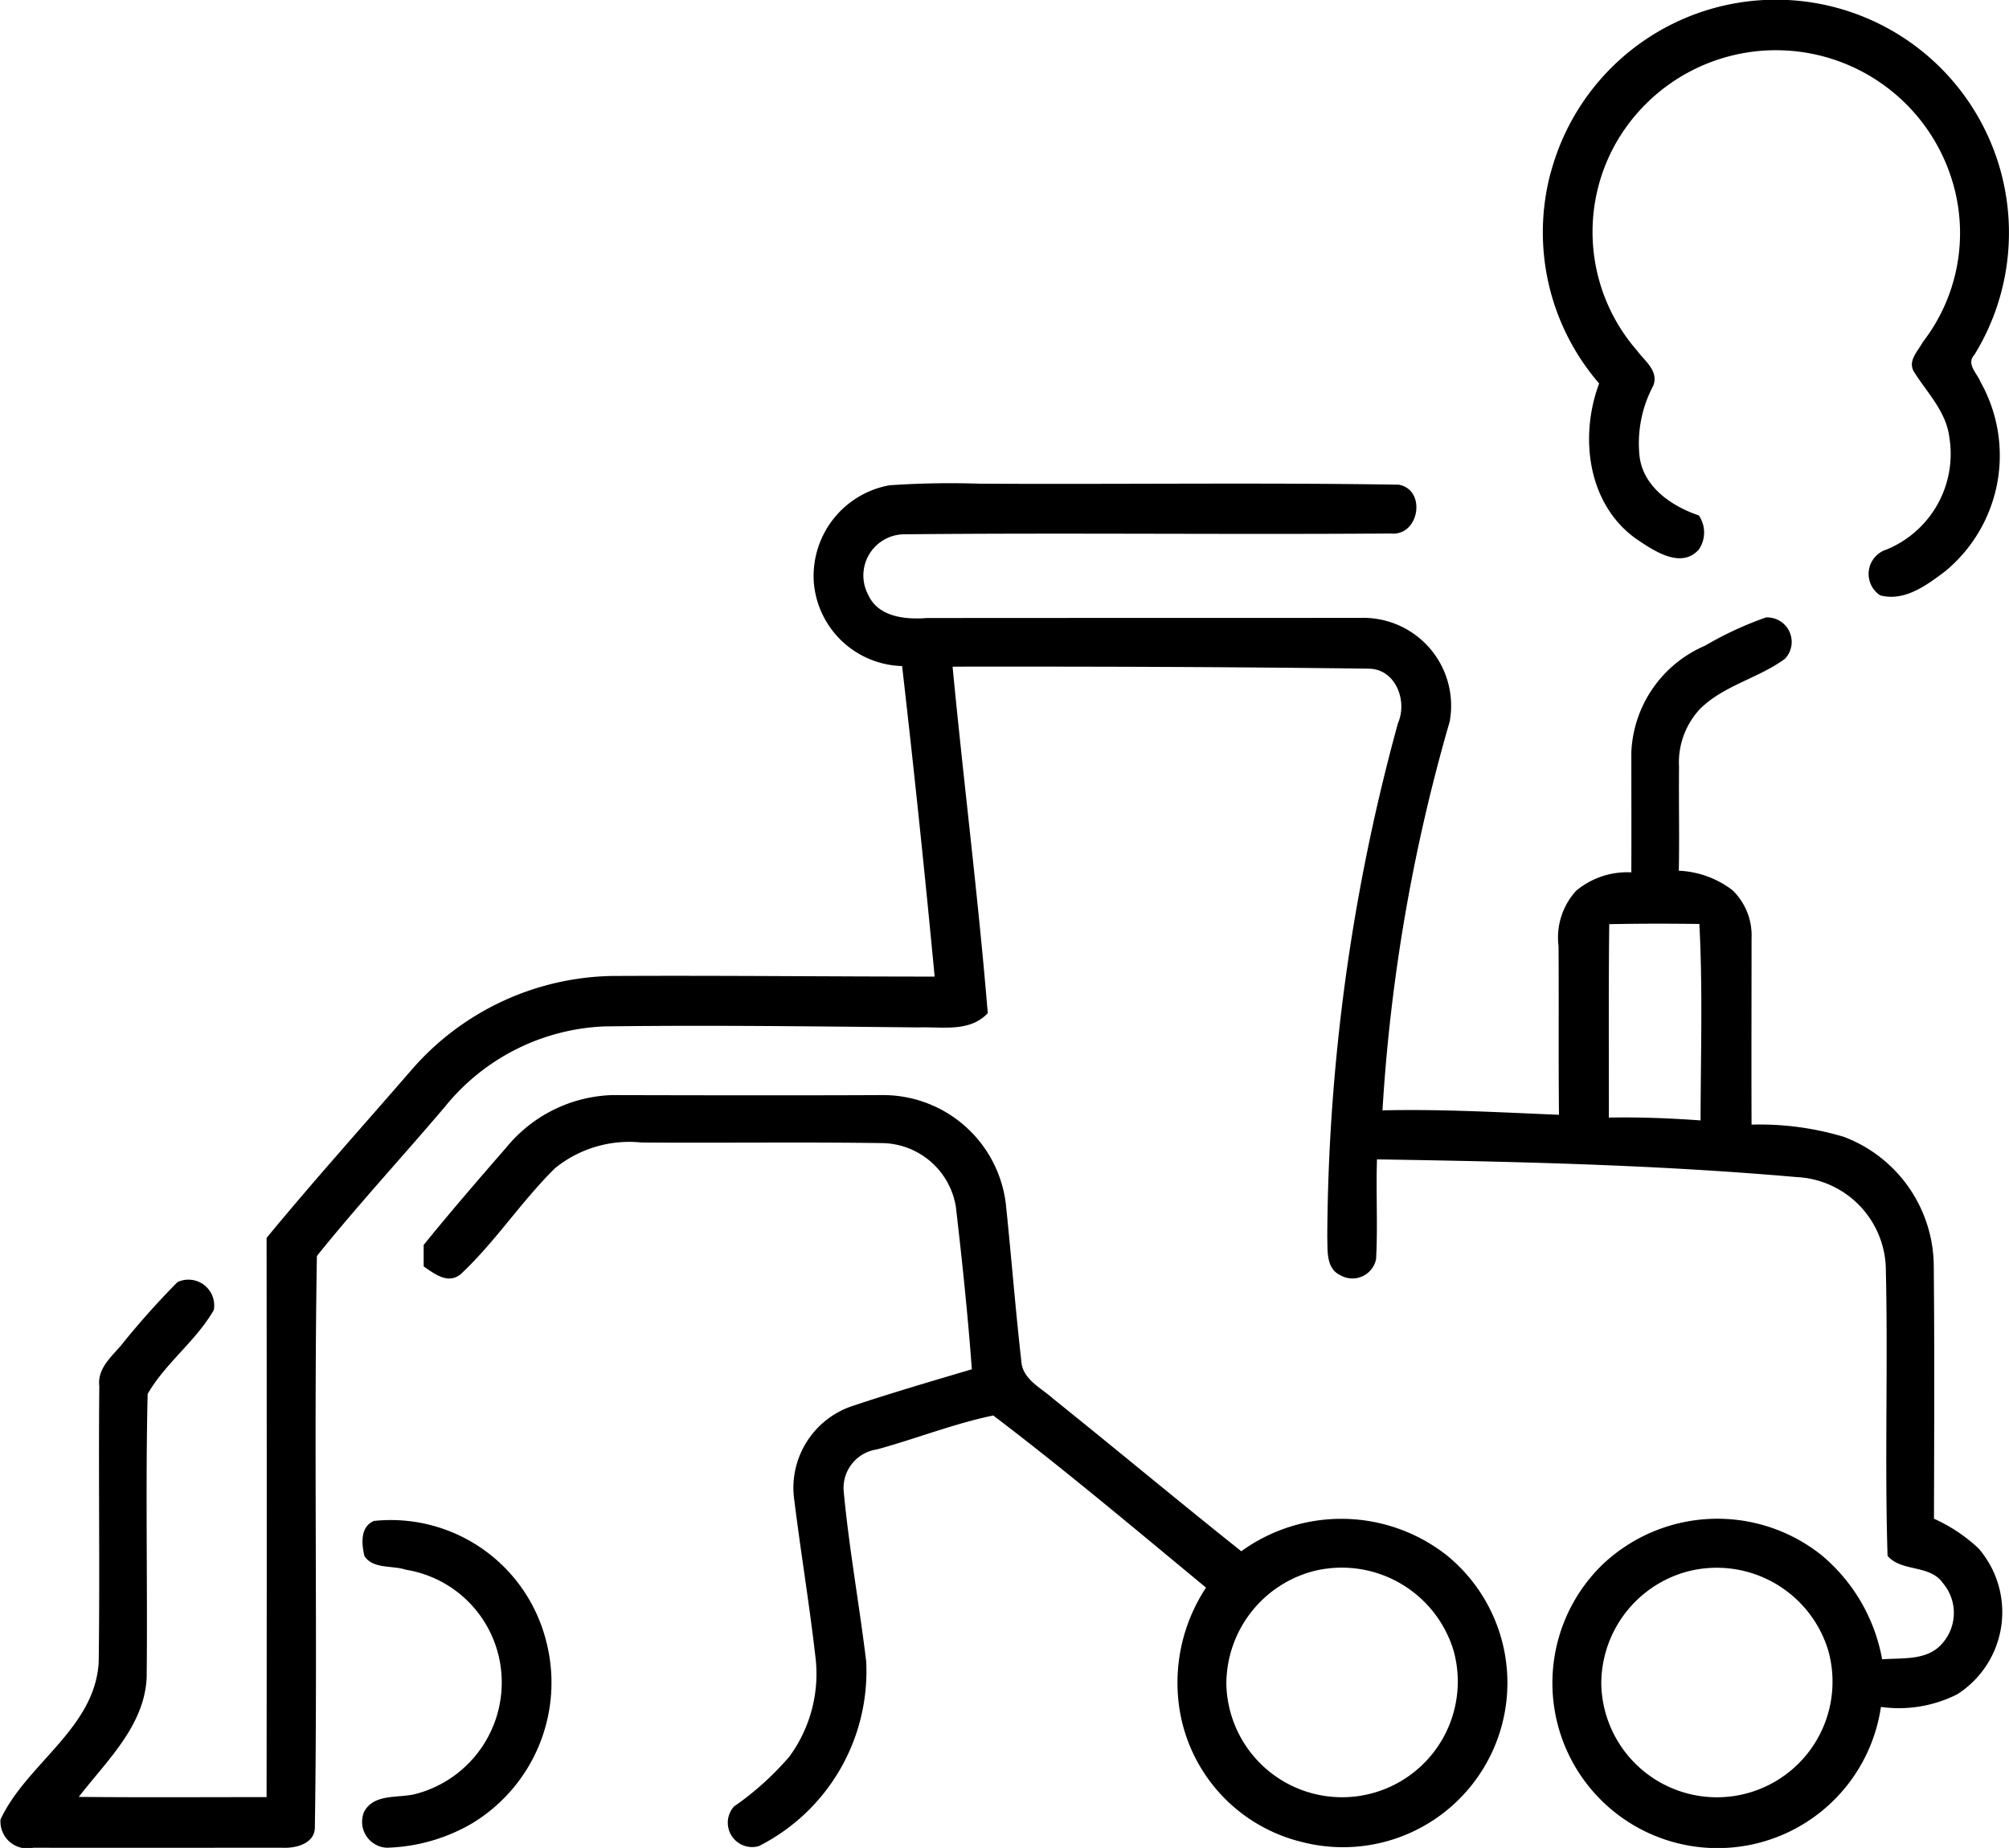 <svg xmlns="http://www.w3.org/2000/svg" width="100.004" height="92" viewBox="0 0 100.004 92">
    <path d="M77.206 8.55a11.6 11.6 0 1 1 21.078 9.11c-.43.46.14.93.31 1.37a7.468 7.468 0 0 1-1.79 9.43c-.91.68-2 1.5-3.21 1.18a1.273 1.273 0 0 1 .31-2.28 5.144 5.144 0 0 0 3.13-5.59c-.16-1.29-1.11-2.22-1.76-3.26-.33-.55.21-1.04.44-1.48a8.875 8.875 0 0 0 1.62-7.45 9.173 9.173 0 0 0-16.967-2.33 8.988 8.988 0 0 0 1.135 10.22c.373.51 1.082 1 .791 1.74a6.091 6.091 0 0 0-.69 3.4c.127 1.58 1.567 2.58 2.96 3.05a1.5 1.5 0 0 1 0 1.7c-.9 1-2.281.03-3.128-.54-2.423-1.74-2.818-5.1-1.833-7.73a11.5 11.5 0 0 1-2.4-10.54zm-36.7 20.37a4.593 4.593 0 0 1 3.766-4.76 44.257 44.257 0 0 1 4.465-.08c6.961.04 13.93-.06 20.891.05 1.4.26 1.019 2.58-.4 2.43-8.07.06-16.144-.04-24.214.04a2.049 2.049 0 0 0-1.787 3.03c.5 1.09 1.836 1.22 2.907 1.14 7.223-.01 14.445 0 21.668-.01a4.373 4.373 0 0 1 4.359 5.17 88.4 88.4 0 0 0-3.344 19.35c2.93-.07 5.856.1 8.786.22-.03-2.8 0-5.6-.022-8.4a3.454 3.454 0 0 1 .873-2.75 3.973 3.973 0 0 1 2.751-.92c.008-2 0-3.99 0-5.98a6.049 6.049 0 0 1 3.662-5.3 17.357 17.357 0 0 1 3.038-1.41 1.22 1.22 0 0 1 .945 2.06c-1.322.97-3.039 1.32-4.222 2.49a3.9 3.9 0 0 0-1.049 2.89c-.018 1.72.023 3.44-.011 5.17a4.724 4.724 0 0 1 2.673.97 3.127 3.127 0 0 1 .948 2.39c0 3.09-.012 6.18 0 9.28a14.581 14.581 0 0 1 4.6.61 6.922 6.922 0 0 1 4.47 6.47c.04 4.17.02 8.36.01 12.54a8.052 8.052 0 0 1 2.22 1.48 4.851 4.851 0 0 1-1.06 7.26 6.441 6.441 0 0 1-3.8.63 8.22 8.22 0 1 1-13.888-7.06 8.312 8.312 0 0 1 10.938-.49 8.783 8.783 0 0 1 3.01 5.18c1.02-.08 2.27.08 3.01-.81a2.291 2.291 0 0 0 .01-2.99c-.65-.93-2.05-.54-2.75-1.35-.15-4.8.03-9.62-.09-14.42a4.668 4.668 0 0 0-4.457-4.44c-6.938-.61-13.907-.77-20.868-.88-.056 1.65.045 3.3-.045 4.96a1.2 1.2 0 0 1-1.792.8c-.716-.34-.612-1.25-.638-1.88a98.256 98.256 0 0 1 3.52-25.6c.489-1.12-.127-2.71-1.471-2.71-6.9-.09-13.8-.11-20.7-.1.549 5.75 1.277 11.49 1.751 17.25-.9.96-2.258.67-3.43.71-5.215-.05-10.426-.12-15.64-.05a10.767 10.767 0 0 0-7.943 3.99c-2.112 2.49-4.341 4.9-6.382 7.44-.157 9.46.041 18.93-.1 28.39.037.86-.945 1.11-1.631 1.07-4.129 0-8.257.01-12.382 0a1.336 1.336 0 0 1-1.634-1.41c1.3-2.78 4.684-4.52 4.886-7.81.063-4.59-.015-9.18.03-13.76-.105-.87.593-1.45 1.093-2.04a39.917 39.917 0 0 1 2.8-3.14 1.282 1.282 0 0 1 1.806 1.39c-.888 1.55-2.411 2.64-3.292 4.18-.112 4.7 0 9.41-.049 14.12-.115 2.41-1.989 4.14-3.381 5.94 3.116.03 6.233.01 9.35.01q.016-13.92 0-27.84c2.348-2.85 4.822-5.6 7.237-8.39a13.527 13.527 0 0 1 9.918-4.65c5.367-.03 10.734.03 16.1.03a778.734 778.734 0 0 0-1.62-15.46 4.535 4.535 0 0 1-4.4-4.24m39.6 17.09c-.038 3.2-.015 6.42-.019 9.63 1.519-.03 3.042.03 4.565.14.007-3.26.112-6.53-.06-9.78-1.5-.02-3-.02-4.486.01m3.923 32.22a5.789 5.789 0 0 0-4.319 5.62 5.756 5.756 0 1 0 11.3-1.67 5.8 5.8 0 0 0-6.981-3.95zM25.21 57.12a7.1 7.1 0 0 1 5.237-2.6c4.479.01 8.962.02 13.444 0a6.154 6.154 0 0 1 6.178 5.42c.272 2.6.474 5.21.769 7.81.048.92.985 1.34 1.605 1.9 3.128 2.51 6.207 5.08 9.346 7.58a8.488 8.488 0 0 1 10.238.21A8.184 8.184 0 0 1 64.79 91.7a8.1 8.1 0 0 1-6.1-6.77 8.6 8.6 0 0 1 1.344-5.89c-3.5-2.89-6.984-5.83-10.593-8.57-1.967.41-3.852 1.16-5.789 1.69a1.939 1.939 0 0 0-1.658 2.04c.262 2.85.78 5.67 1.124 8.52a9.756 9.756 0 0 1-5.345 9.19 1.212 1.212 0 0 1-1.239-1.97 14.7 14.7 0 0 0 2.754-2.48 6.971 6.971 0 0 0 1.292-5.06c-.306-2.65-.747-5.29-1.068-7.93a4.3 4.3 0 0 1 2.826-4.44c1.993-.67 4.02-1.26 6.039-1.86-.2-2.7-.481-5.39-.795-8.08a3.772 3.772 0 0 0-3.665-3.18c-4-.06-8 0-11.989-.03a5.863 5.863 0 0 0-4.3 1.28c-1.687 1.66-2.982 3.68-4.71 5.29-.646.5-1.307-.05-1.829-.4v-1.07c1.337-1.65 2.729-3.26 4.121-4.86m40.17 21.1a5.817 5.817 0 0 0-4.334 5.66 5.761 5.761 0 1 0 11.314-1.69 5.813 5.813 0 0 0-6.98-3.97zm-46.758-2.5a7.975 7.975 0 0 1 8.551 5.93 8.19 8.19 0 0 1-3.661 9.12 8.893 8.893 0 0 1-4.259 1.22 1.292 1.292 0 0 1-1.124-1.8c.512-.92 1.706-.65 2.572-.88a5.736 5.736 0 0 0 4.24-6.18 5.675 5.675 0 0 0-4.736-4.98c-.691-.23-1.628-.02-2.064-.68-.146-.61-.217-1.47.481-1.75z" fill-rule="evenodd"/>
</svg>
